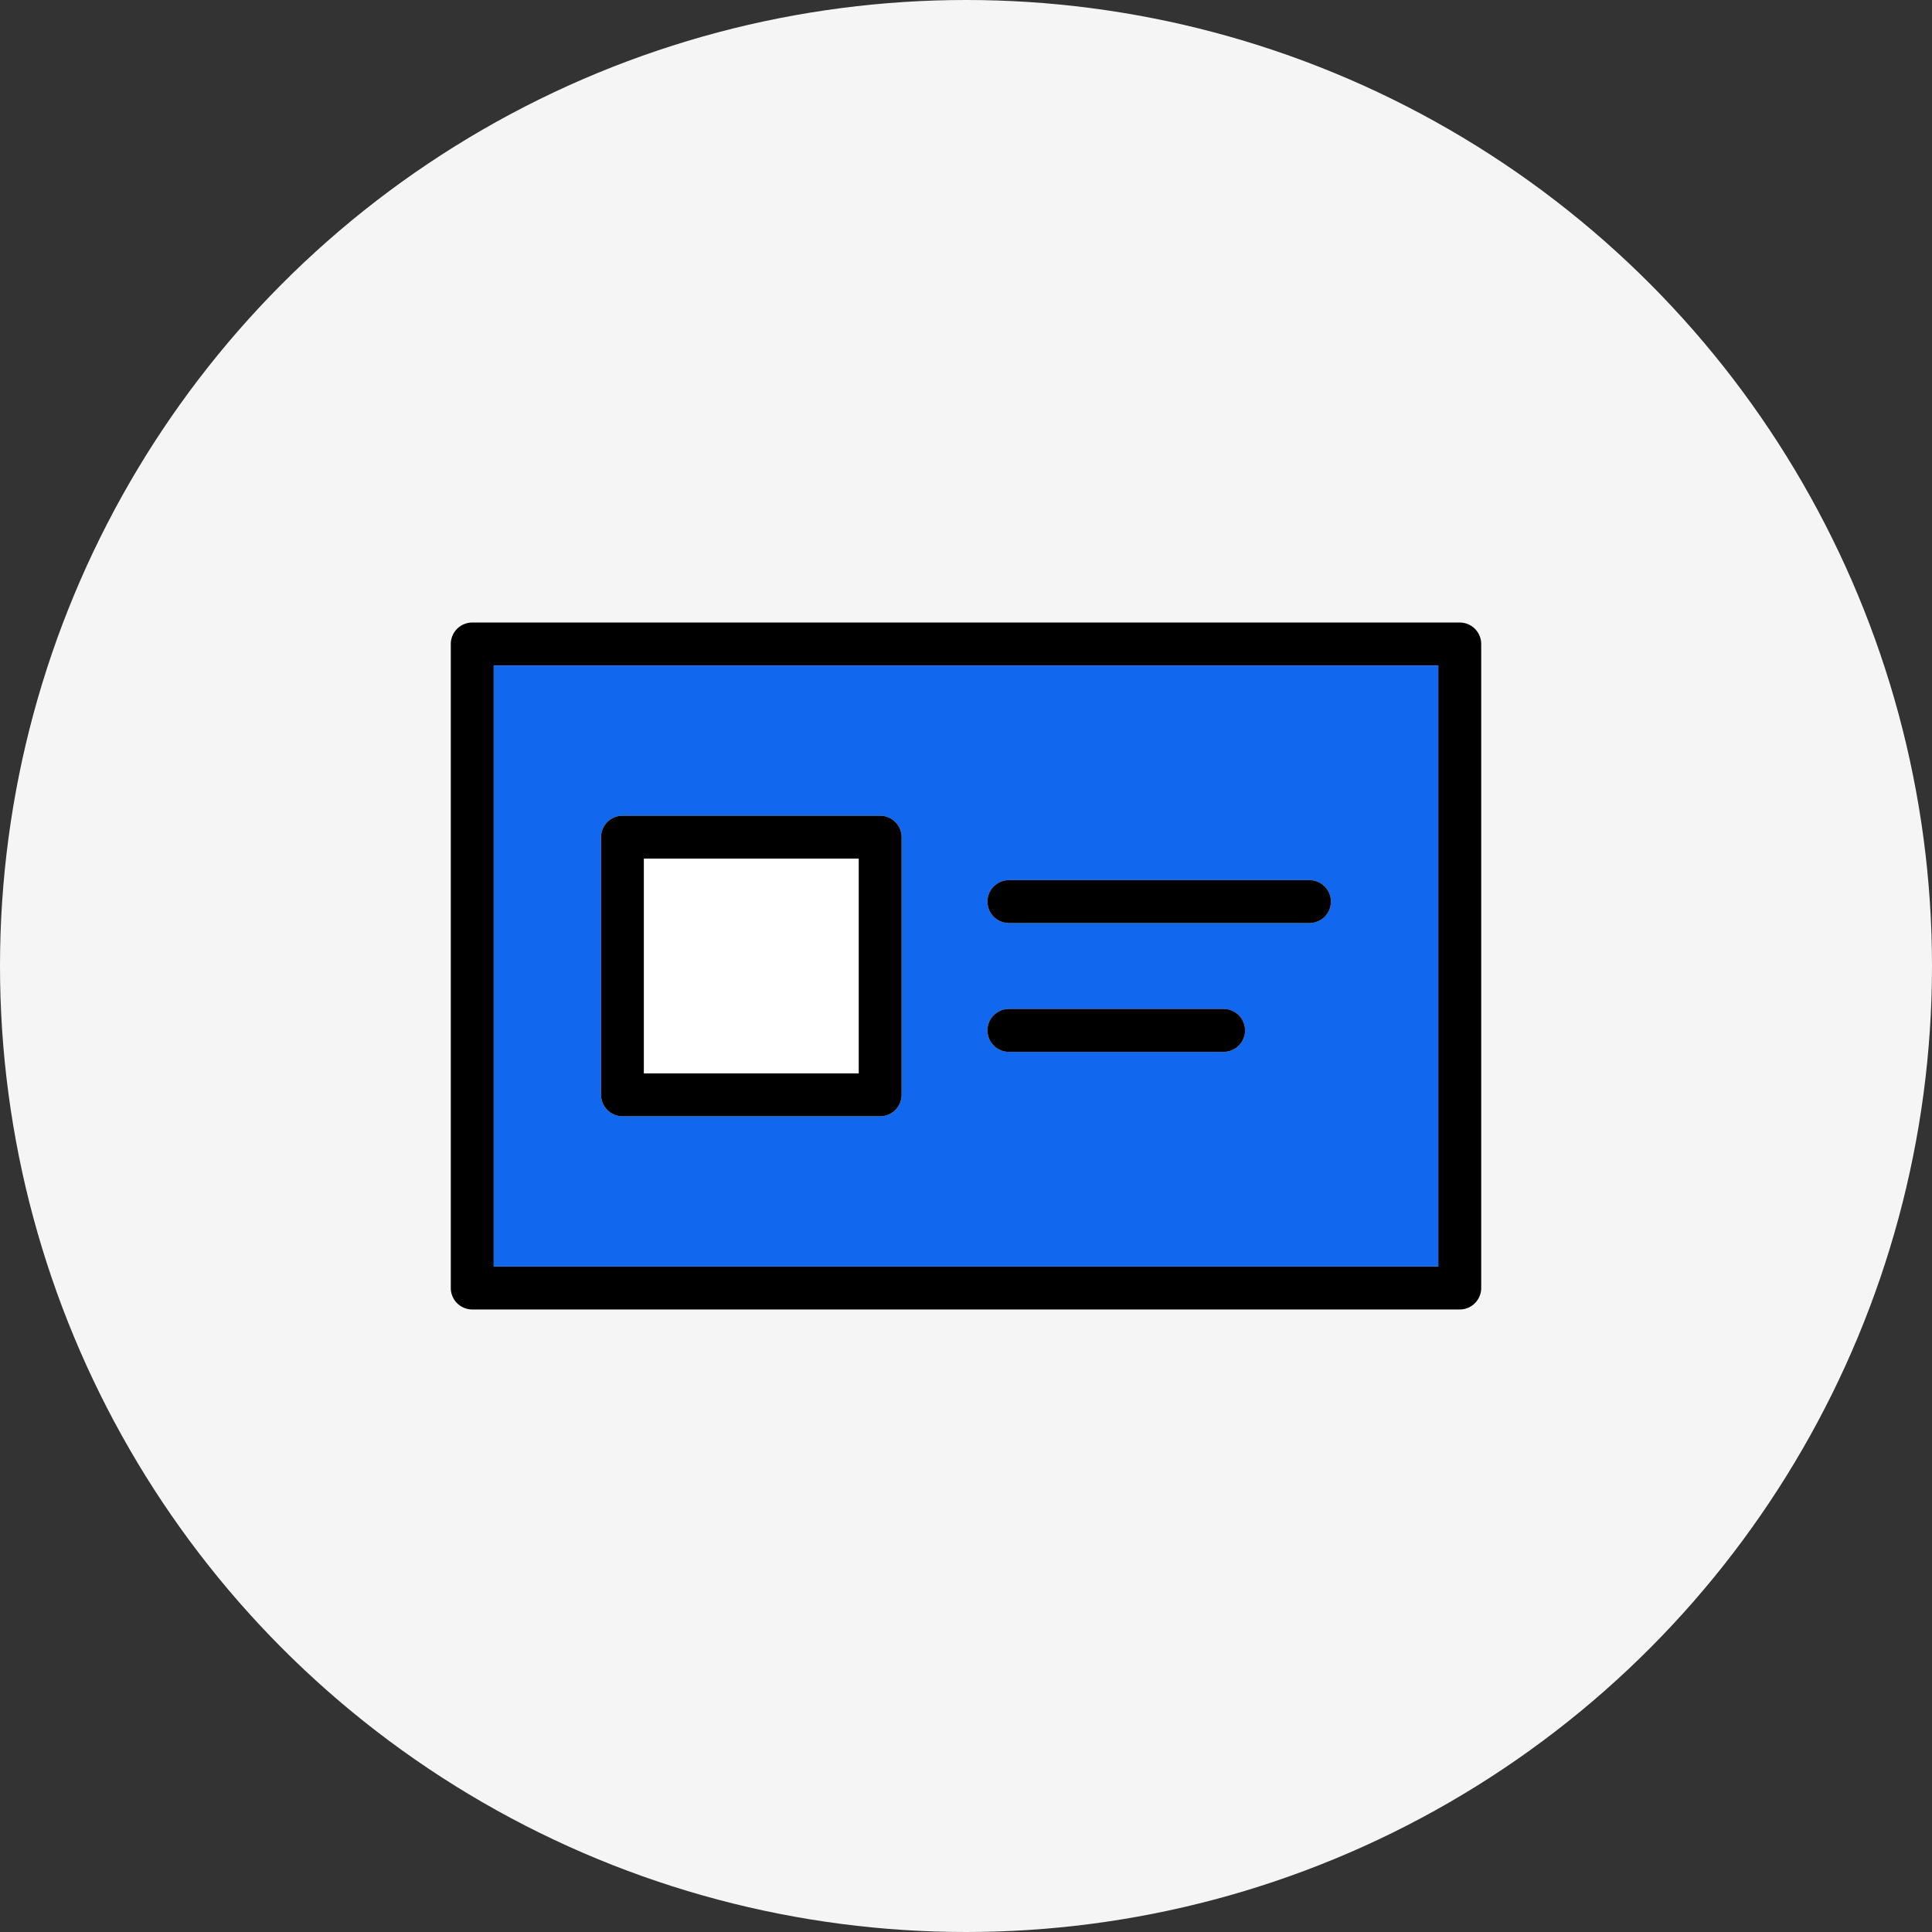 <svg xmlns="http://www.w3.org/2000/svg" xmlns:xlink="http://www.w3.org/1999/xlink" width="90" height="90" viewBox="0 0 90 90">
  <rect x="0" y="0" width="90" height="90" fill="#333333" stroke="none"/>
  <defs>
    <clipPath id="clip-Business_Card">
      <rect width="90" height="90"/>
    </clipPath>
  </defs>
  <g id="Business_Card" data-name="Business Card" clip-path="url(#clip-Business_Card)">
    <g id="Group_3131" data-name="Group 3131" transform="translate(-985 -3694)">
      <circle id="Ellipse_10" data-name="Ellipse 10" cx="45" cy="45" r="45" transform="translate(985 3694)" fill="#f5f5f5"/>
      <g id="Group_3936" data-name="Group 3936" transform="translate(3881.48 3050.423)">
        <g id="Group_3930" data-name="Group 3930">
          <path id="Path_9539" data-name="Path 9539" d="M-2828.48,672.577h-46a1,1,0,0,0-1,1v30a1,1,0,0,0,1,1h46a1,1,0,0,0,1-1v-30A1,1,0,0,0-2828.48,672.577Zm-1,30h-44v-28h44Z"/>
          <path id="Path_9540" data-name="Path 9540" d="M-2873.48,674.577v28h44v-28Zm19,20a1,1,0,0,1-1,1h-12a1,1,0,0,1-1-1v-12a1,1,0,0,1,1-1h12a1,1,0,0,1,1,1Zm15-2h-10a1,1,0,0,1-1-1,1,1,0,0,1,1-1h10a1,1,0,0,1,1,1A1,1,0,0,1-2839.48,692.577Zm4-6h-14a1,1,0,0,1-1-1,1,1,0,0,1,1-1h14a1,1,0,0,1,1,1A1,1,0,0,1-2835.48,686.577Z" fill="#1267ef"/>
        </g>
        <g id="Group_3935" data-name="Group 3935">
          <g id="Group_3931" data-name="Group 3931">
            <path id="Path_9541" data-name="Path 9541" d="M-2855.48,681.577h-12a1,1,0,0,0-1,1v12a1,1,0,0,0,1,1h12a1,1,0,0,0,1-1v-12A1,1,0,0,0-2855.48,681.577Zm-1,12h-10v-10h10Z"/>
            <rect id="Rectangle_3009" data-name="Rectangle 3009" width="10" height="10" transform="translate(-2866.48 683.577)" fill="#fff"/>
          </g>
          <g id="Group_3934" data-name="Group 3934">
            <g id="Group_3932" data-name="Group 3932">
              <path id="Path_9542" data-name="Path 9542" d="M-2834.48,685.577a1,1,0,0,1-1,1h-14a1,1,0,0,1-1-1,1,1,0,0,1,1-1h14A1,1,0,0,1-2834.48,685.577Z"/>
            </g>
            <g id="Group_3933" data-name="Group 3933">
              <path id="Path_9543" data-name="Path 9543" d="M-2838.48,691.577a1,1,0,0,1-1,1h-10a1,1,0,0,1-1-1,1,1,0,0,1,1-1h10A1,1,0,0,1-2838.48,691.577Z"/>
            </g>
          </g>
        </g>
      </g>
    </g>
  </g>
</svg>
